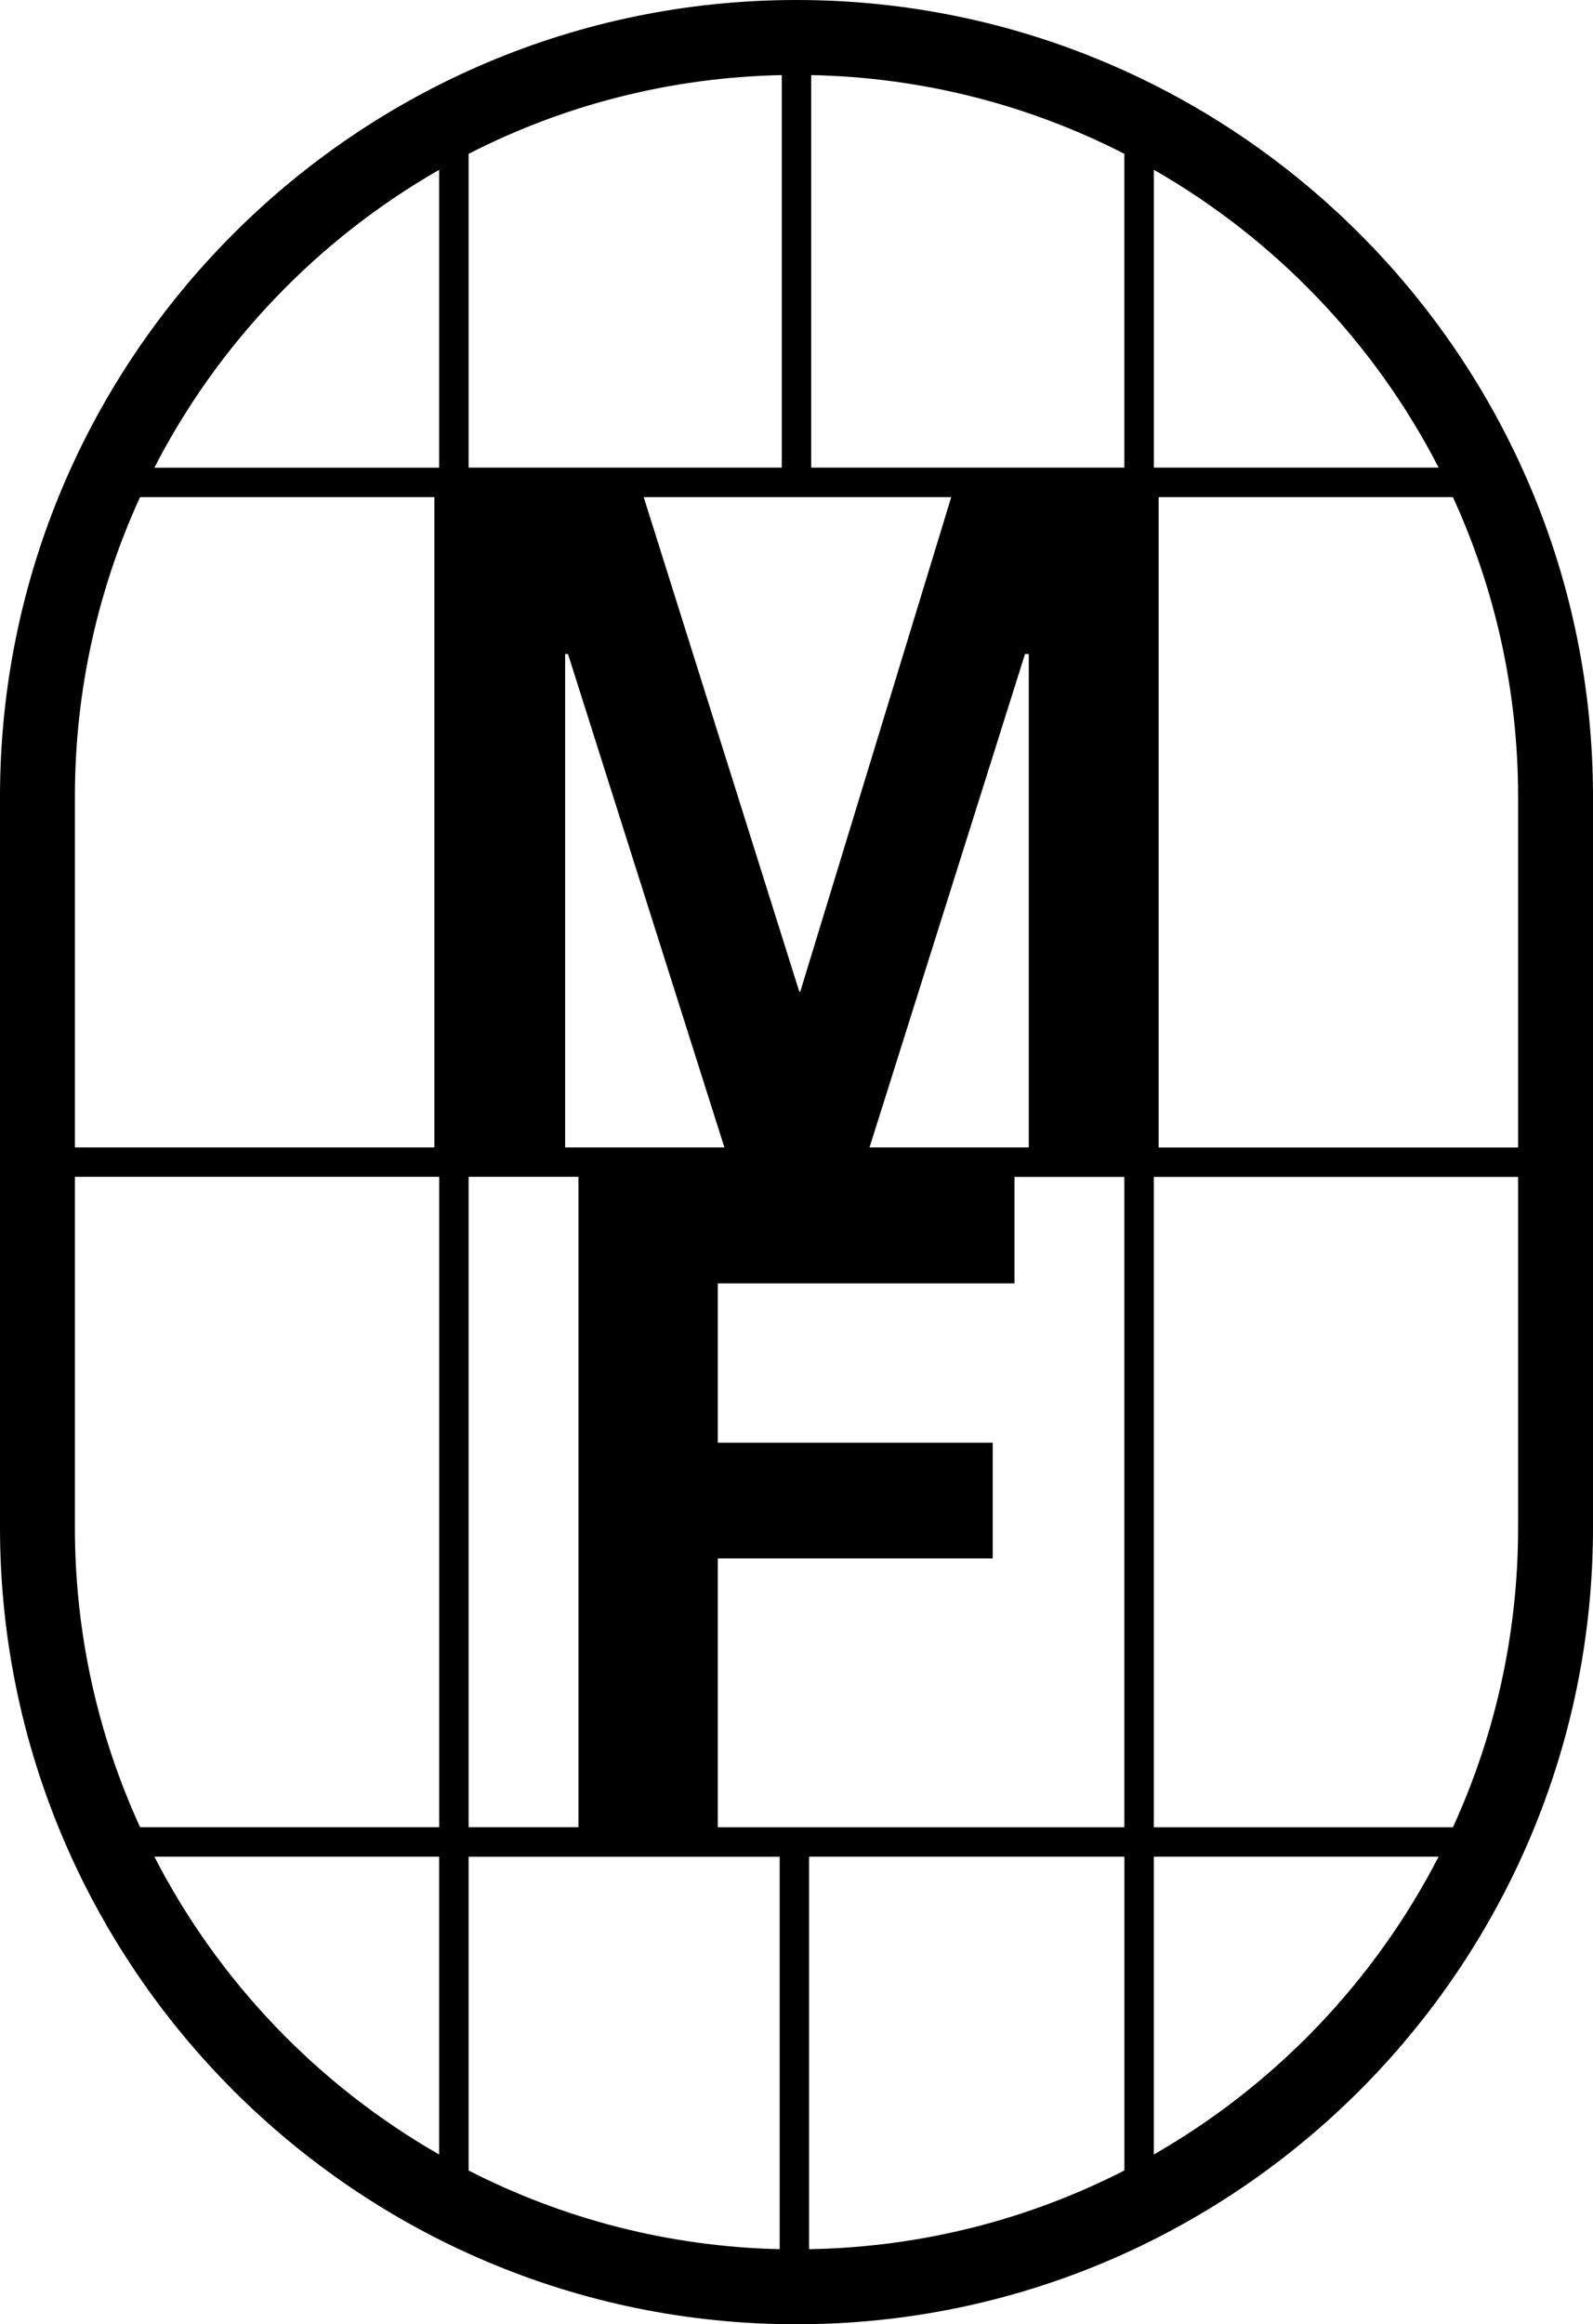 <svg xmlns="http://www.w3.org/2000/svg" id="Calque_2" data-name="Calque 2" viewBox="0 0 279.06 407.03"><g id="Calque_1-2" data-name="Calque 1"><path d="M139.53,0C62.59,0,0,62.59,0,139.53v127.97c0,76.94,62.59,139.53,139.53,139.53s139.53-62.59,139.53-139.53v-127.97C279.06,62.59,216.47,0,139.53,0h0ZM13.12,267.5v-61.41h63.82v113.89H24.54c-7.33-16-11.42-33.77-11.42-52.49h0ZM152.32,200.94l27.24-86.41h.66v86.41h-27.9ZM166.64,87.05l-26.45,86.61h-.17l-27.26-86.61h53.88ZM99,114.53h.5l27.4,86.41h-27.9v-86.41ZM142.1,81.89V13.15c19.72.4,38.34,5.32,54.86,13.79v54.95h-54.86ZM136.95,81.89h-54.86V26.94c16.53-8.47,35.15-13.39,54.86-13.79v68.74ZM82.09,206.09h19.24v113.89h-19.24v-113.89ZM136.58,325.14v68.74c-19.58-.45-38.07-5.37-54.49-13.78v-54.95h54.49ZM141.73,325.14h55.24v54.95c-16.63,8.52-35.39,13.45-55.24,13.79v-68.75h0ZM125.74,319.99v-47.08h48.16v-20.26h-48.16v-27.9h51.98v-18.65h19.24v113.89h-71.23,0ZM202.97,87.05h51.55c7.33,16,11.42,33.77,11.42,52.49v61.41h-62.97v-113.89h0ZM252.02,81.89h-49.89V29.73c21.26,12.17,38.66,30.32,49.89,52.16ZM76.93,29.74v52.16H27.04c11.23-21.83,28.64-39.99,49.89-52.16ZM24.54,87.05h51.55v113.89H13.12v-61.41c0-18.71,4.09-36.49,11.42-52.49h0ZM27.04,325.14h49.89v52.16c-21.26-12.17-38.66-30.32-49.89-52.16ZM202.12,377.3v-52.16h49.89c-11.23,21.83-28.64,39.99-49.89,52.16ZM254.52,319.99h-52.4v-113.89h63.82v61.41c0,18.71-4.09,36.49-11.42,52.49h0Z"></path></g></svg>